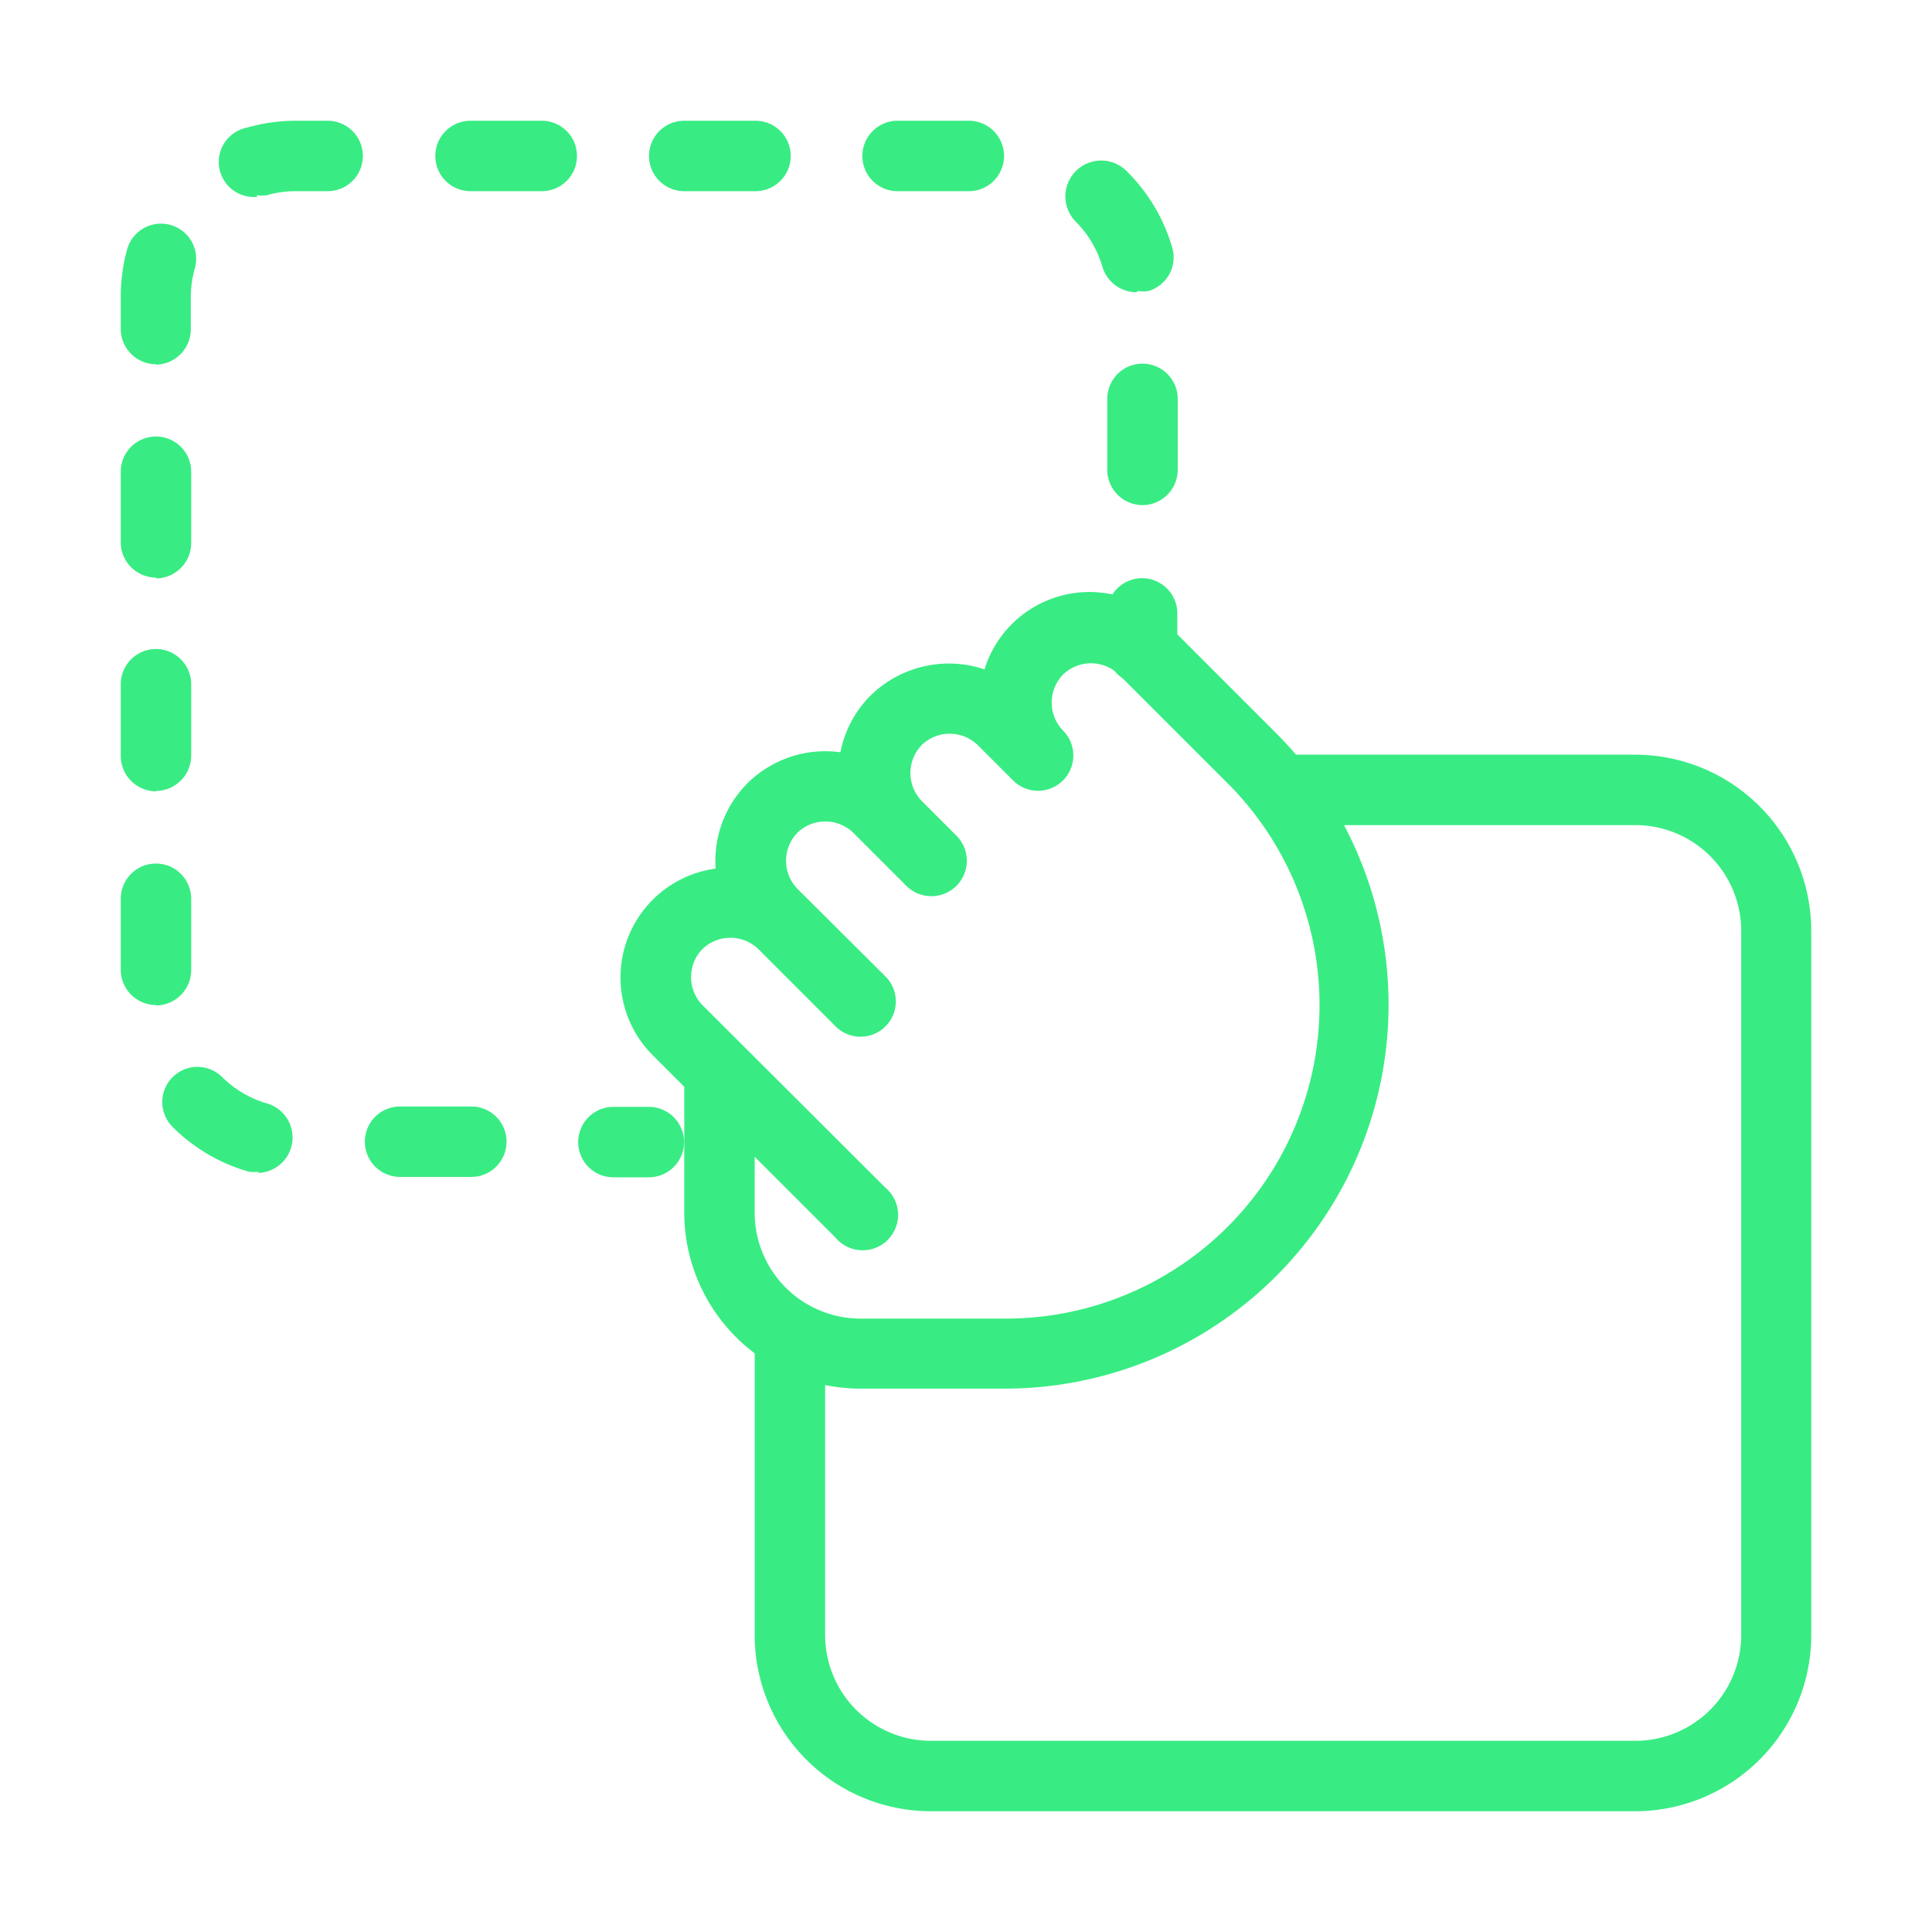 <svg id="Layer_1" data-name="Layer 1" xmlns="http://www.w3.org/2000/svg" viewBox="0 0 48 48"><defs><style>.cls-1{fill:#38ec83;}</style></defs><title>2Artboard 9</title><path class="cls-1" d="M40.63,45H23.12a4.38,4.38,0,0,1-4.37-4.37v-7a.87.87,0,0,1,1.75,0v7a2.63,2.63,0,0,0,2.63,2.62h17.5a2.63,2.63,0,0,0,2.63-2.62V23.12a2.63,2.63,0,0,0-2.62-2.62H31.88a.87.87,0,1,1,0-1.75h8.75A4.38,4.38,0,0,1,45,23.12v17.5A4.38,4.38,0,0,1,40.63,45Z"/><path class="cls-1" d="M16.12,29.25h-.88a.87.87,0,0,1,0-1.75h.88a.87.87,0,1,1,0,1.75Z"/><path class="cls-1" d="M13.45,4.75H11.69a.87.87,0,0,1,0-1.75h1.77a.87.87,0,1,1,0,1.75Zm5.31,0H17A.87.87,0,0,1,17,3h1.77a.87.87,0,1,1,0,1.75Zm5.31,0H22.3A.87.87,0,1,1,22.3,3h1.77a.87.87,0,1,1,0,1.75ZM6.39,4.89a.87.87,0,0,1-.25-1.72A4.4,4.4,0,0,1,7.37,3h.77a.87.87,0,1,1,0,1.75H7.37a2.6,2.6,0,0,0-.74.1.86.86,0,0,1-.25,0ZM28.23,7.26a.88.88,0,0,1-.84-.63,2.64,2.64,0,0,0-.67-1.13A.87.87,0,0,1,28,4.26a4.38,4.38,0,0,1,1.12,1.88.87.87,0,0,1-.59,1.09.8.8,0,0,1-.25,0ZM3.88,9.05A.88.88,0,0,1,3,8.18v-.8a4.41,4.41,0,0,1,.16-1.19.87.87,0,0,1,1.68.48,2.64,2.64,0,0,0-.1.71v.8a.88.88,0,0,1-.87.88Zm24.5,3.5a.88.88,0,0,1-.87-.87V9.91a.87.87,0,1,1,1.75,0v1.77a.88.88,0,0,1-.88.87Zm-24.5,1.8A.88.88,0,0,1,3,13.49V11.72a.87.87,0,0,1,1.75,0v1.77a.88.88,0,0,1-.87.88Zm0,5.31A.88.88,0,0,1,3,18.79V17a.87.87,0,1,1,1.75,0v1.77a.88.88,0,0,1-.87.88Zm0,5.31A.88.88,0,0,1,3,24.1V22.33a.87.87,0,1,1,1.75,0V24.1a.88.88,0,0,1-.87.88Zm2.54,4.14a.88.88,0,0,1-.24,0A4.37,4.37,0,0,1,4.29,28a.87.87,0,0,1,1.23-1.24,2.63,2.63,0,0,0,1.13.66.88.88,0,0,1-.24,1.72Zm5.29.13H9.94a.87.87,0,1,1,0-1.75h1.77a.87.87,0,0,1,0,1.75Z"/><path class="cls-1" d="M28.37,17a.88.88,0,0,1-.87-.88v-.88a.87.87,0,0,1,1.75,0v.88a.88.88,0,0,1-.88.88Z"/><path class="cls-1" d="M18.75,28.74v1.39a2.63,2.63,0,0,0,2.63,2.63H25a7.79,7.79,0,0,0,5.51-13.29l-2.71-2.71a1,1,0,0,0-1.39,0,1,1,0,0,0,0,1.39.87.87,0,1,1-1.24,1.24l-.88-.88a1,1,0,0,0-1.39,0,1,1,0,0,0,0,1.39l.87.87A.87.87,0,0,1,22.51,22l-1.31-1.31a1,1,0,0,0-1.39,0,1,1,0,0,0,0,1.39L22,24.26a.87.87,0,1,1-1.24,1.24l-1.92-1.92a1,1,0,0,0-1.39,0,1,1,0,0,0,0,1.39L22,29.51a.88.88,0,1,1-1.24,1.24l-2-2ZM25,34.5H21.38A4.38,4.38,0,0,1,17,30.13V27l-.78-.78a2.73,2.73,0,0,1,1.56-4.64,2.73,2.73,0,0,1,.79-2.12,2.75,2.75,0,0,1,2.31-.77,2.72,2.72,0,0,1,.75-1.41,2.78,2.78,0,0,1,2.83-.65A2.73,2.73,0,0,1,29,15.51l2.71,2.71A9.54,9.54,0,0,1,25,34.5Z"/></svg>